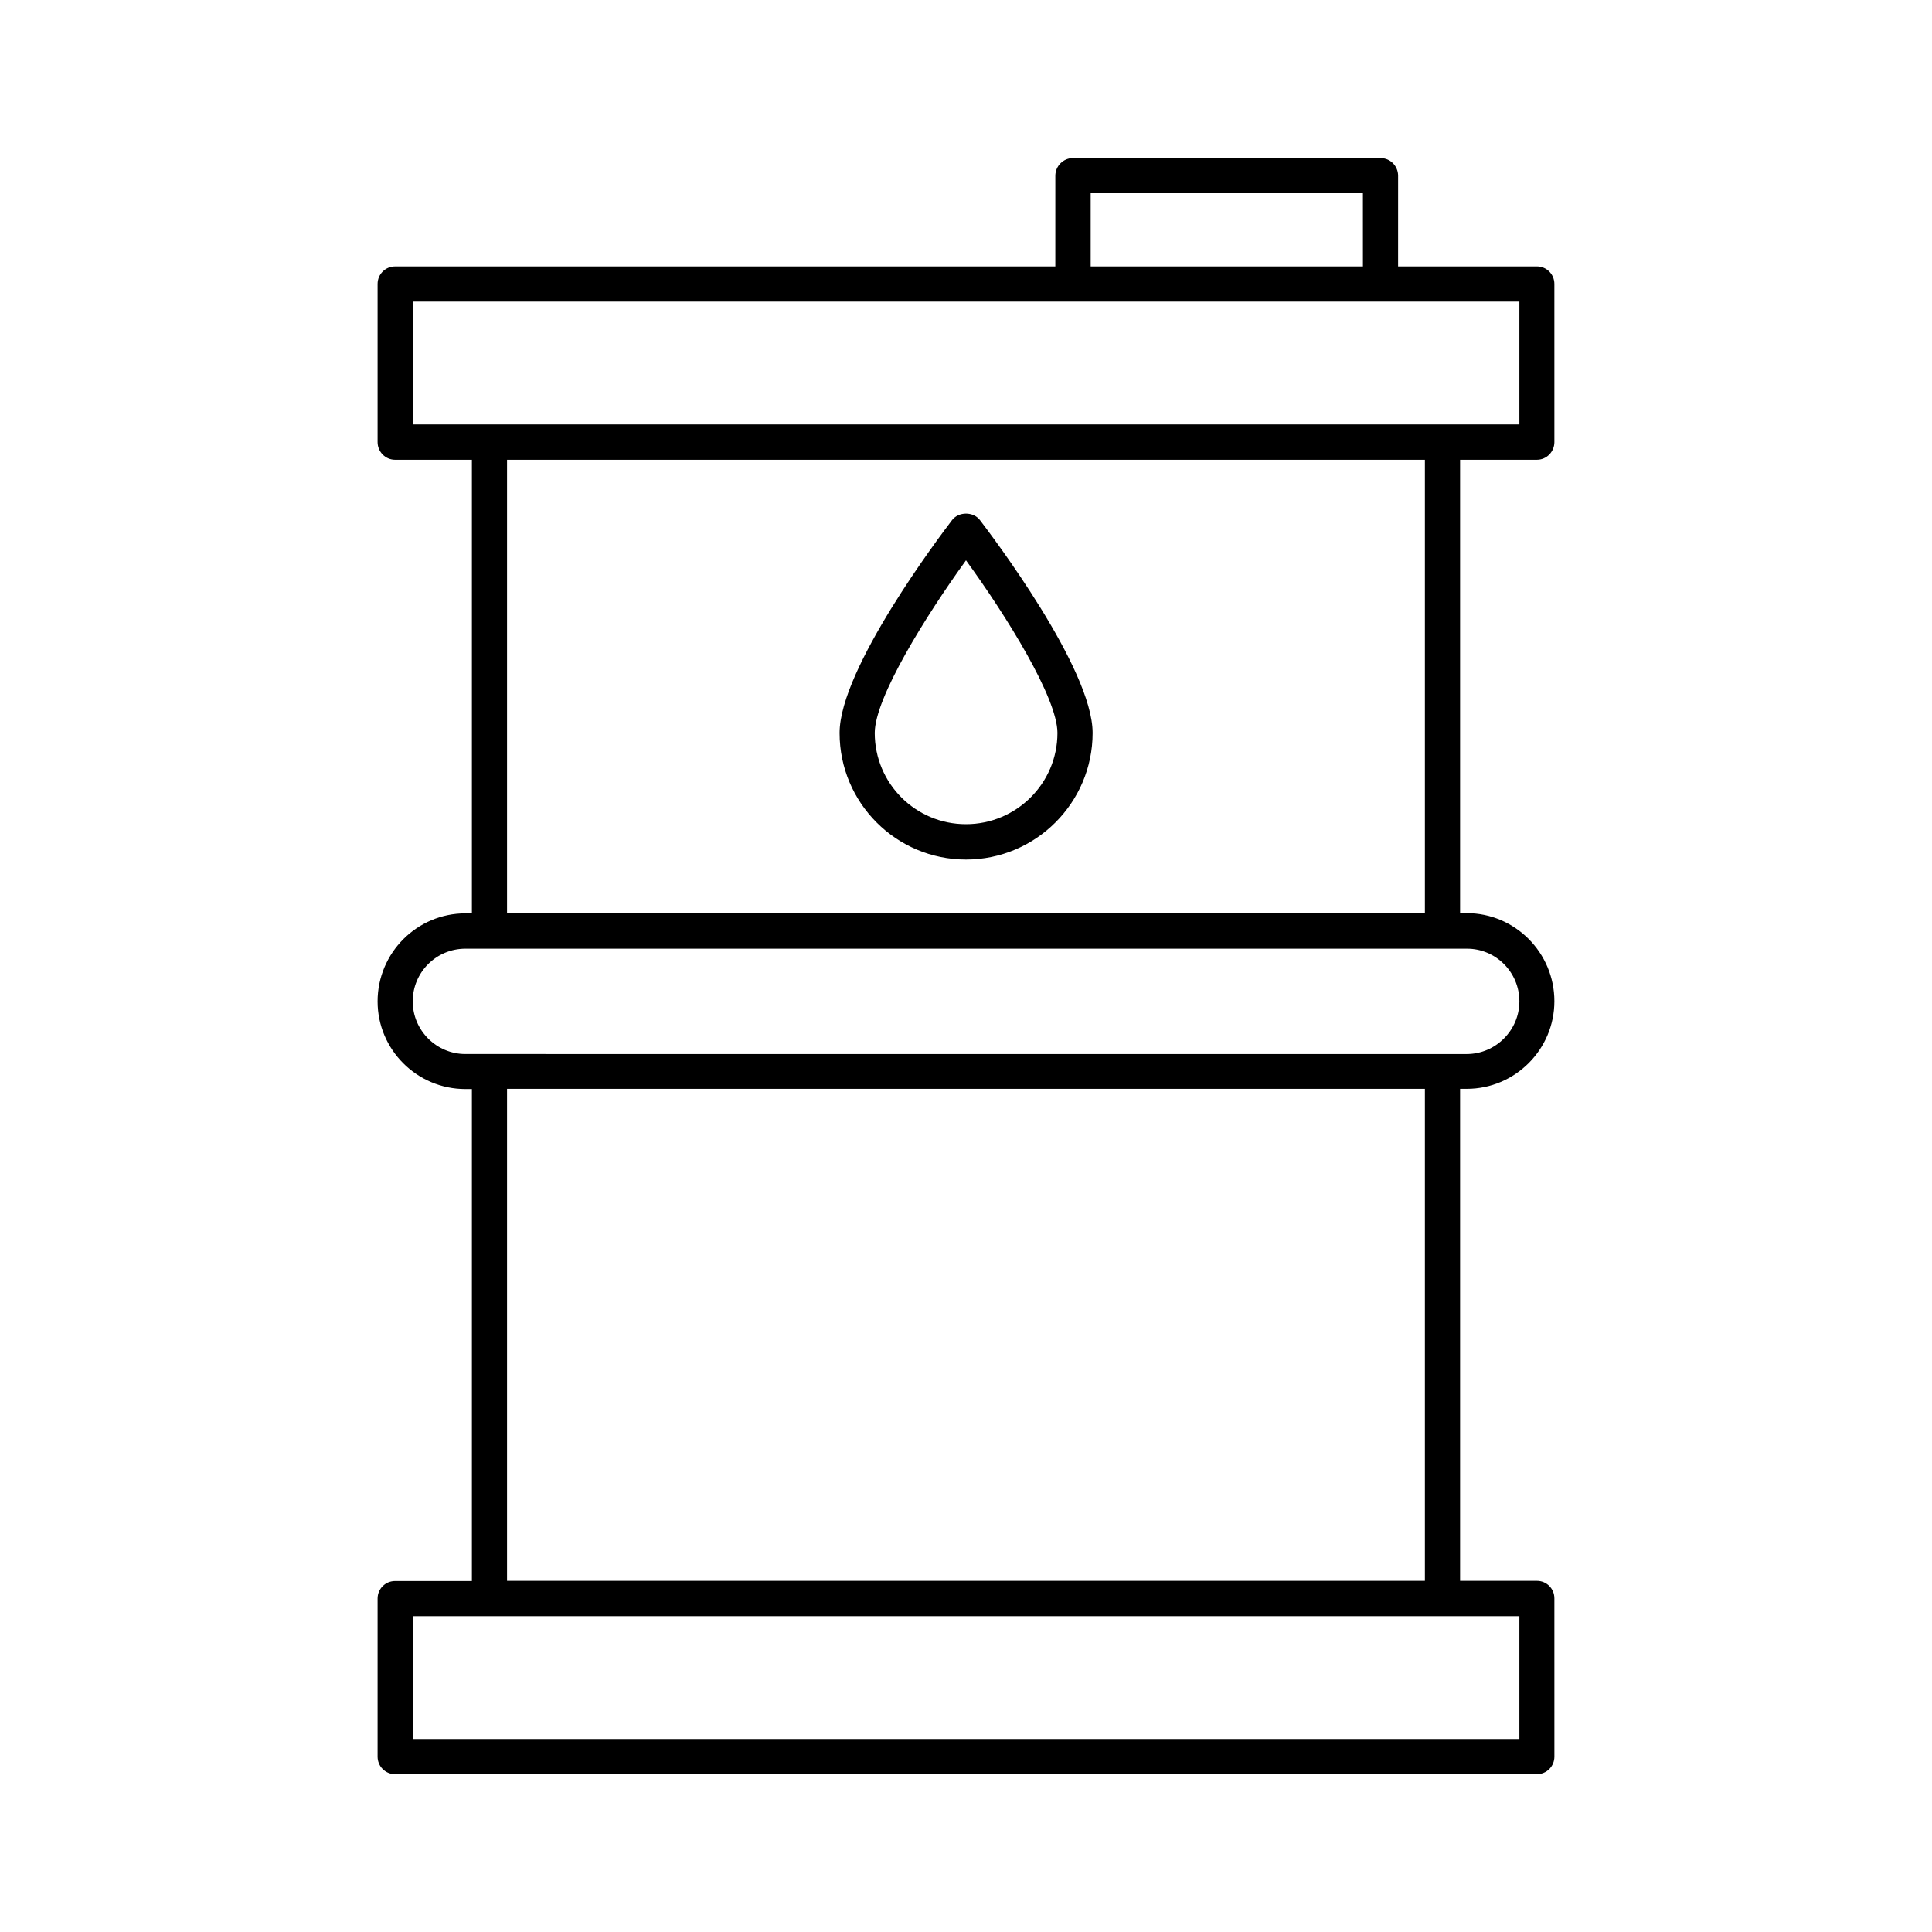 <?xml version="1.0" encoding="UTF-8"?>
<!-- Uploaded to: ICON Repo, www.iconrepo.com, Generator: ICON Repo Mixer Tools -->
<svg fill="#000000" width="800px" height="800px" version="1.1" viewBox="144 144 512 512" xmlns="http://www.w3.org/2000/svg">
 <g>
  <path d="m400 371.79c18.488 0 33.555-15.062 33.555-33.555 0-17.078-26.801-52.395-29.875-56.426-1.762-2.266-5.594-2.266-7.356 0-3.074 4.031-29.824 39.348-29.824 56.426-0.004 18.543 15.008 33.555 33.5 33.555zm0-79.301c10.629 14.609 24.234 36.426 24.234 45.746 0 13.402-10.934 24.184-24.234 24.184-13.402 0-24.184-10.832-24.184-24.184 0-9.32 13.602-31.133 24.184-45.746z"/>
  <path d="m551.29 265.84c2.57 0 4.637-2.117 4.637-4.684l-0.004-41.922c0-2.57-2.066-4.637-4.637-4.637h-36.777l0.004-24.027c0-2.57-2.066-4.684-4.637-4.684l-81.516-0.004c-2.57 0-4.684 2.117-4.684 4.684l-0.004 24.035h-174.97c-2.57 0-4.637 2.066-4.637 4.637v41.918c0 2.57 2.066 4.684 4.637 4.684h20.355v120.21h-1.715c-12.848 0-23.277 10.48-23.277 23.328 0 12.797 10.43 23.227 23.277 23.227h1.715v130.39l-20.355-0.004c-2.57 0-4.637 2.066-4.637 4.637v41.918c0 2.57 2.066 4.637 4.637 4.637h302.59c2.57 0 4.637-2.066 4.637-4.637l-0.004-41.969c0-2.57-2.066-4.637-4.637-4.637h-20.352v-130.39h1.762c12.797 0 23.227-10.43 23.227-23.227 0-12.848-10.43-23.328-23.227-23.328l-1.762 0.004v-120.16zm-118.25-70.637h72.145l0.004 19.398h-72.148zm-179.66 28.719h293.27v32.547h-293.27zm293.27 380.93h-293.27v-32.547h293.27zm-25.039-41.918h-243.24v-130.39h243.24zm25.039-153.56c0 7.656-6.297 13.957-13.957 13.957l-265.36-0.004c-7.707 0-13.957-6.297-13.957-13.957 0-7.707 6.246-13.957 13.957-13.957h265.36c7.66-0.047 13.957 6.199 13.957 13.961zm-25.039-23.328h-243.24v-120.21h243.24z"/>
 </g>
</svg>